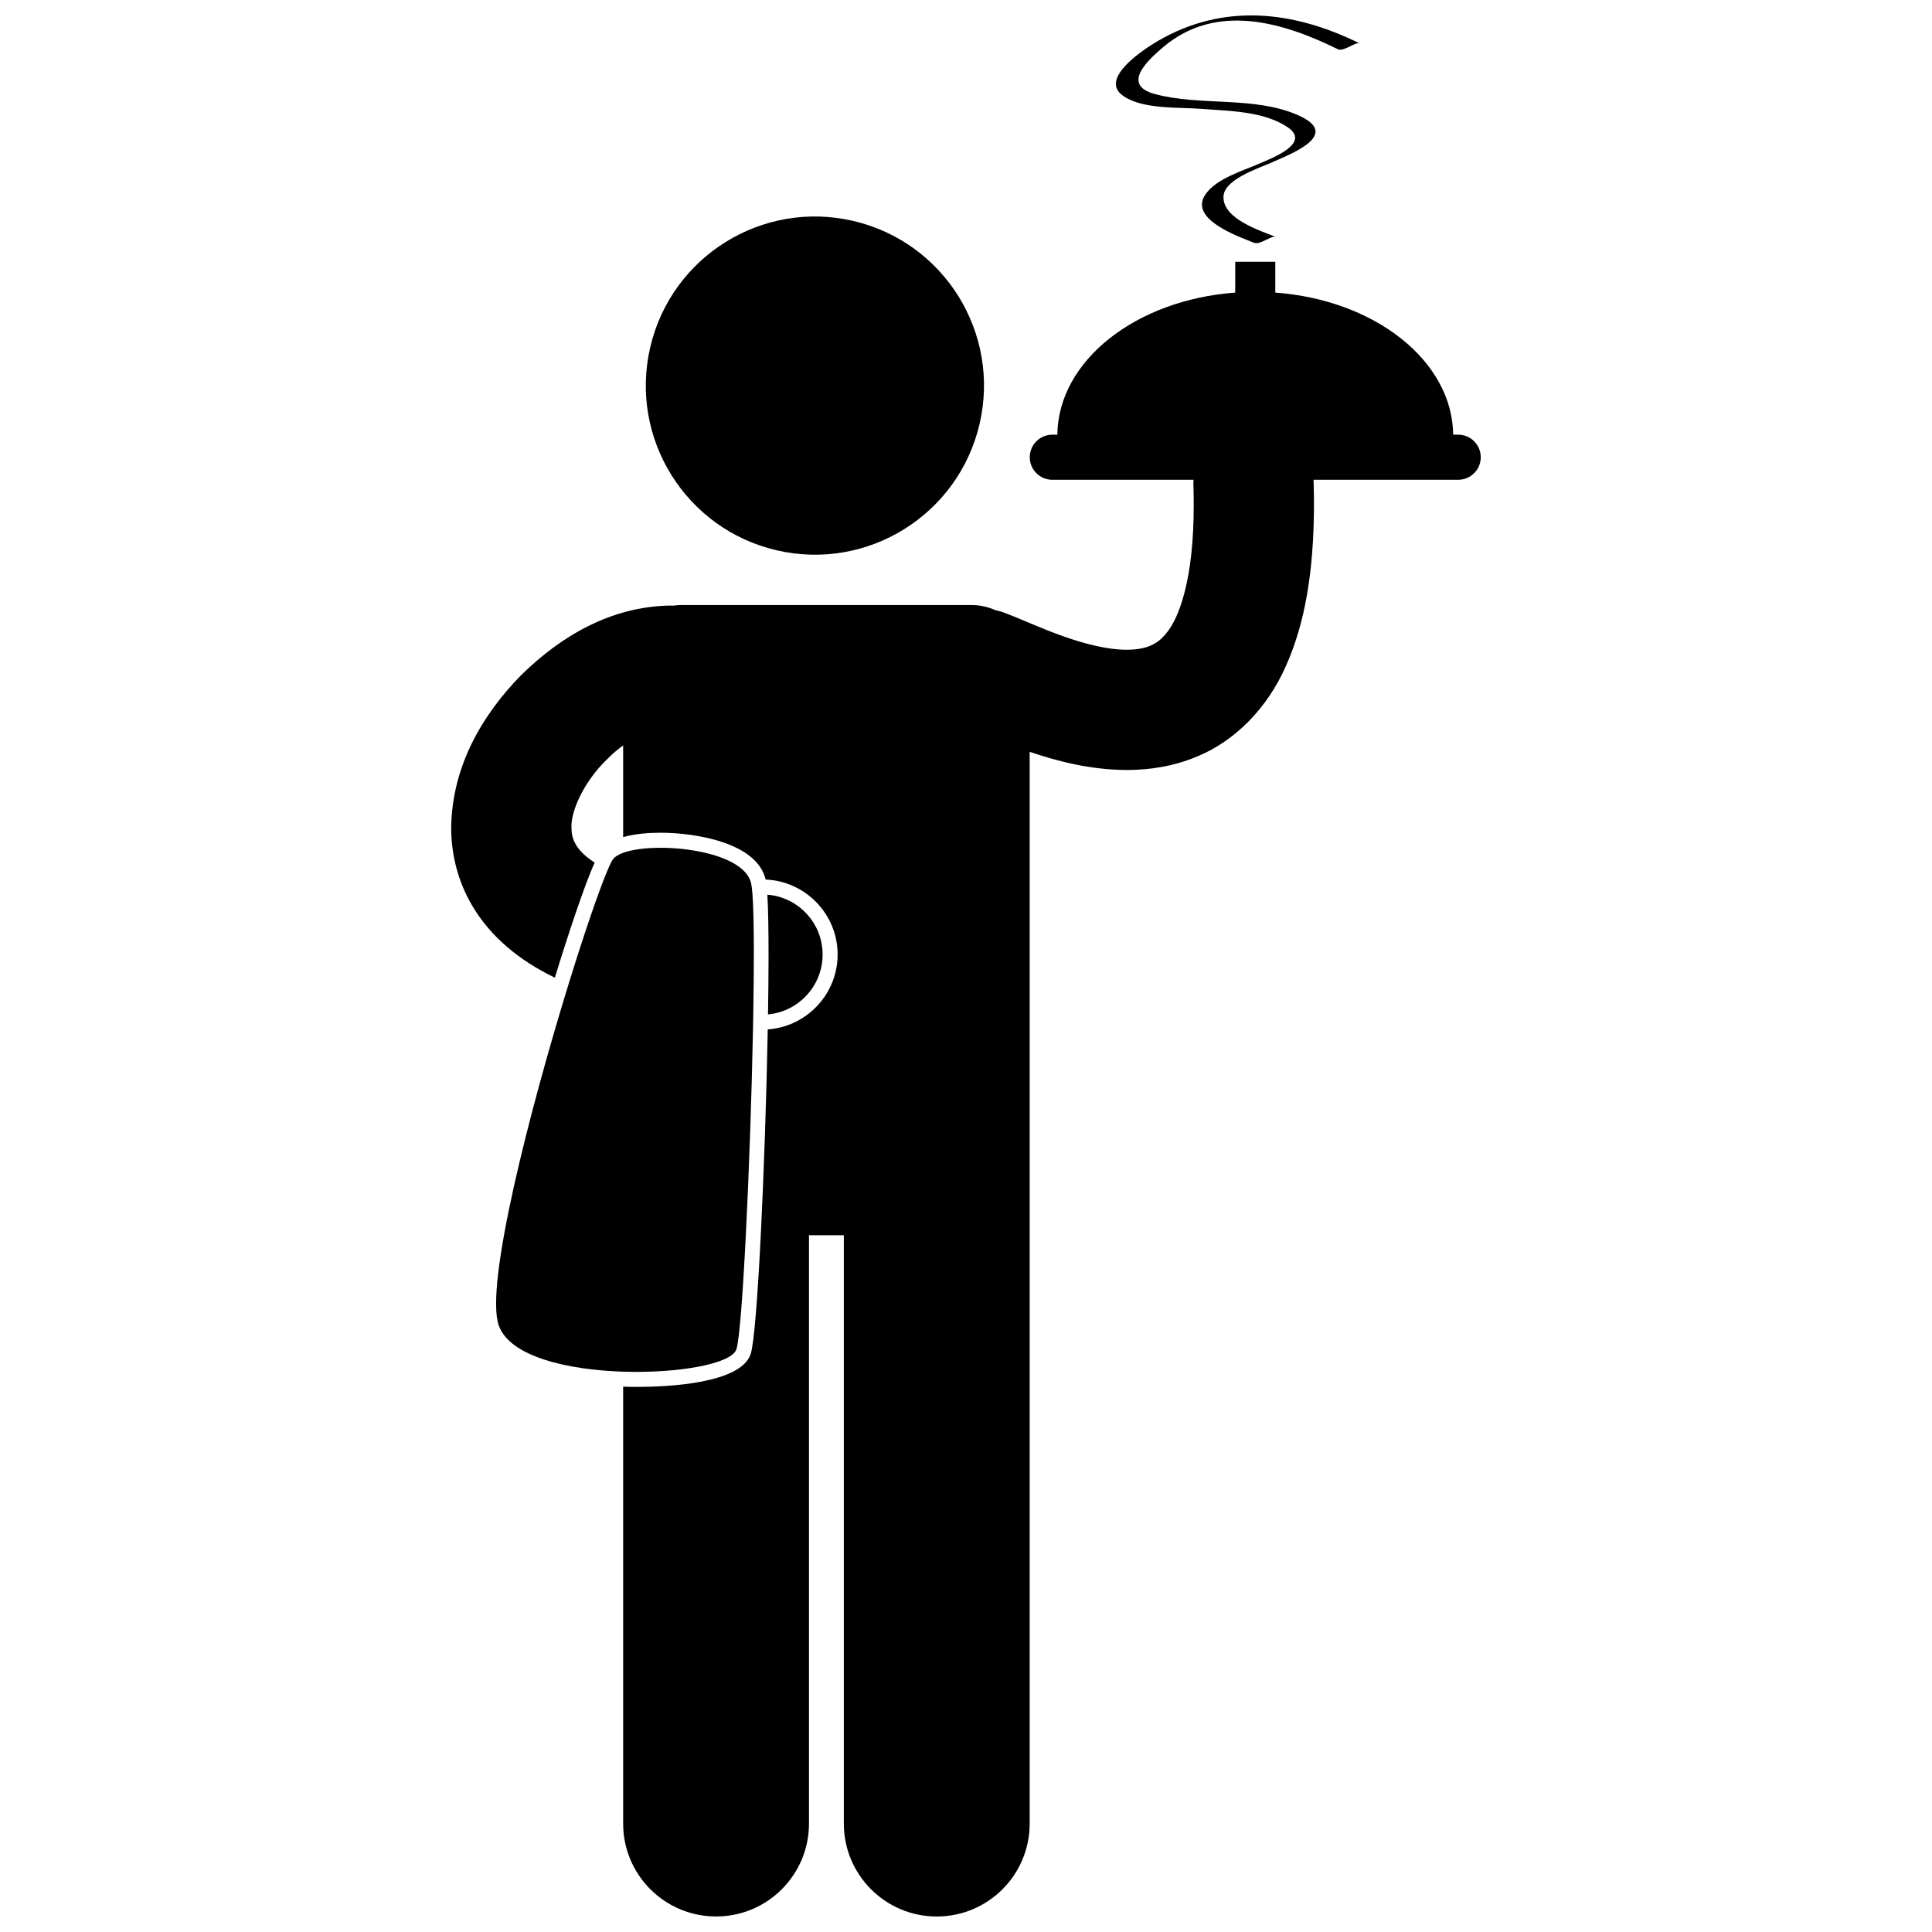 <?xml version="1.0" encoding="UTF-8"?>
<!-- Uploaded to: ICON Repo, www.svgrepo.com, Generator: ICON Repo Mixer Tools -->
<svg width="800px" height="800px" version="1.1" viewBox="144 144 512 512" xmlns="http://www.w3.org/2000/svg">
 <defs>
  <clipPath id="b">
   <path d="m263 213h274v438.9h-274z"/>
  </clipPath>
  <clipPath id="a">
   <path d="m439 148.09h66v60.906h-66z"/>
  </clipPath>
 </defs>
 <path d="m370.12 202.55c24.102 5.613 39.086 29.699 33.477 53.801-5.613 24.102-29.703 39.09-53.801 33.477-24.102-5.613-39.09-29.699-33.477-53.801 5.613-24.102 29.699-39.09 53.801-33.477"/>
 <g clip-path="url(#b)">
  <path d="m291.04 403.09c3.902-12.656 7.898-24.547 10.539-30.504-2.82-1.816-4.176-3.434-4.957-4.731-0.816-1.43-1.152-2.691-1.176-4.547-0.219-4.219 3.207-12.027 9.242-17.902 1.395-1.453 2.91-2.738 4.449-3.859v24.297c3.129-0.891 6.785-1.16 9.906-1.16 9.281 0 25.559 2.617 27.863 12.406 10.594 0.453 19.074 9.176 19.074 19.871 0 6.582-3.223 12.414-8.16 16.039-2.945 2.164-6.496 3.535-10.359 3.805-0.328 17.625-1.016 37.992-1.848 54.547-0.812 16.137-1.766 28.652-2.664 31.438-2.551 7.875-21.953 8.754-30.254 8.754h-0.066c-0.934 0-2.125-0.016-3.492-0.062v115.78c0 13.602 11.023 24.625 24.625 24.625 13.602 0.008 24.625-11.012 24.625-24.617v-155.91h9.238v155.91c0 13.602 11.023 24.625 24.625 24.625 13.602 0 24.625-11.023 24.625-24.625v-284.02c7.332 2.473 16.008 4.769 25.734 4.809 6.004 0 12.508-0.949 18.898-3.688 9.664-4.027 18.227-12.5 23.207-23.734 5.098-11.277 7.473-25.141 7.5-42.879 0-1.98-0.031-4.004-0.09-6.07-0.004-0.18-0.031-0.359-0.043-0.539h38.355c3.301 0 5.977-2.676 5.977-5.977s-2.676-5.977-5.977-5.977h-1.328c-0.23-19.629-20.812-35.727-47.141-37.652v-8.164h-10.621v8.164c-26.332 1.926-46.91 18.023-47.141 37.652h-1.332c-3.301 0-5.977 2.676-5.977 5.977s2.676 5.977 5.977 5.977h37.426c-0.031 0.48-0.047 0.965-0.031 1.453 0.051 1.785 0.074 3.504 0.074 5.156 0.062 19.824-3.945 29.941-7.035 33.781-1.57 2.004-2.824 2.852-4.391 3.555-1.562 0.672-3.621 1.098-6.312 1.098-4.676 0.043-10.984-1.461-16.848-3.574-6.004-2.117-11.051-4.543-15.84-6.324-0.711-0.258-1.43-0.441-2.148-0.594-1.922-0.863-4.047-1.352-6.289-1.352l-76.957-0.004c-0.742 0-1.465 0.07-2.18 0.172-0.242-0.012-0.48-0.039-0.727-0.039-15.816 0.262-29.023 8.16-39.488 18.422-10.254 10.445-18.34 24.09-18.559 40.414-0.027 6.883 1.719 14.199 5.586 20.719 4.762 8.098 12.355 14.477 21.883 19.059z"/>
 </g>
 <path d="m356.56 408.94c3.328-2.922 5.441-7.195 5.441-11.973 0-8.363-6.449-15.207-14.645-15.867 0.23 3.785 0.328 9.66 0.316 16.828-0.008 4.519-0.055 9.555-0.141 14.902 3.449-0.312 6.566-1.734 9.027-3.891z"/>
 <path d="m339.16 501.57c0.793-2.449 1.695-14.504 2.492-30.211 0.836-16.438 1.551-36.879 1.898-54.508 0.027-1.348 0.051-2.672 0.074-3.981v-0.012c0.105-6.258 0.16-12.066 0.152-17.105-0.012-6.375-0.125-11.516-0.363-14.738v-0.008c-0.098-1.324-0.219-2.328-0.363-2.957-0.082-0.355-0.203-0.695-0.348-1.027-3.519-8.062-25.363-10.02-33.566-7.016-1.164 0.426-2.062 0.953-2.582 1.574-0.34 0.41-0.855 1.418-1.504 2.938-2.238 5.227-6.121 16.504-10.348 30.207-10.164 32.949-22.332 79.922-18.508 90.574 2.953 8.223 18.188 11.734 32.941 12.207 14.617 0.469 28.766-2.051 30.023-5.938z"/>
 <g clip-path="url(#a)">
  <path d="m441.48 169.28c5.141 3.773 14.77 3.09 20.754 3.562 7.406 0.586 16.602 0.562 22.98 4.856 6.394 4.305-4.328 8.273-7.367 9.609-4.426 1.945-11.371 3.953-14.316 8.105-4.731 6.664 8.699 11.254 12.785 12.93 1.637 0.672 4.594-2.031 5.773-1.547-4.16-1.703-14.148-4.793-13.848-10.766 0.223-4.449 9.004-7.316 12.129-8.695 5.656-2.496 19.559-7.656 7.449-12.887-11.652-5.031-25.617-2.262-37.754-5.519-8.898-2.387-2.109-8.801 2.215-12.457 13.988-11.82 31.566-6.676 46.273 0.578 1.531 0.754 4.723-2.066 5.773-1.547-17.66-8.711-36.168-10.758-53.531-0.609-3.301 1.938-15.586 9.781-9.316 14.387z"/>
 </g>
</svg>